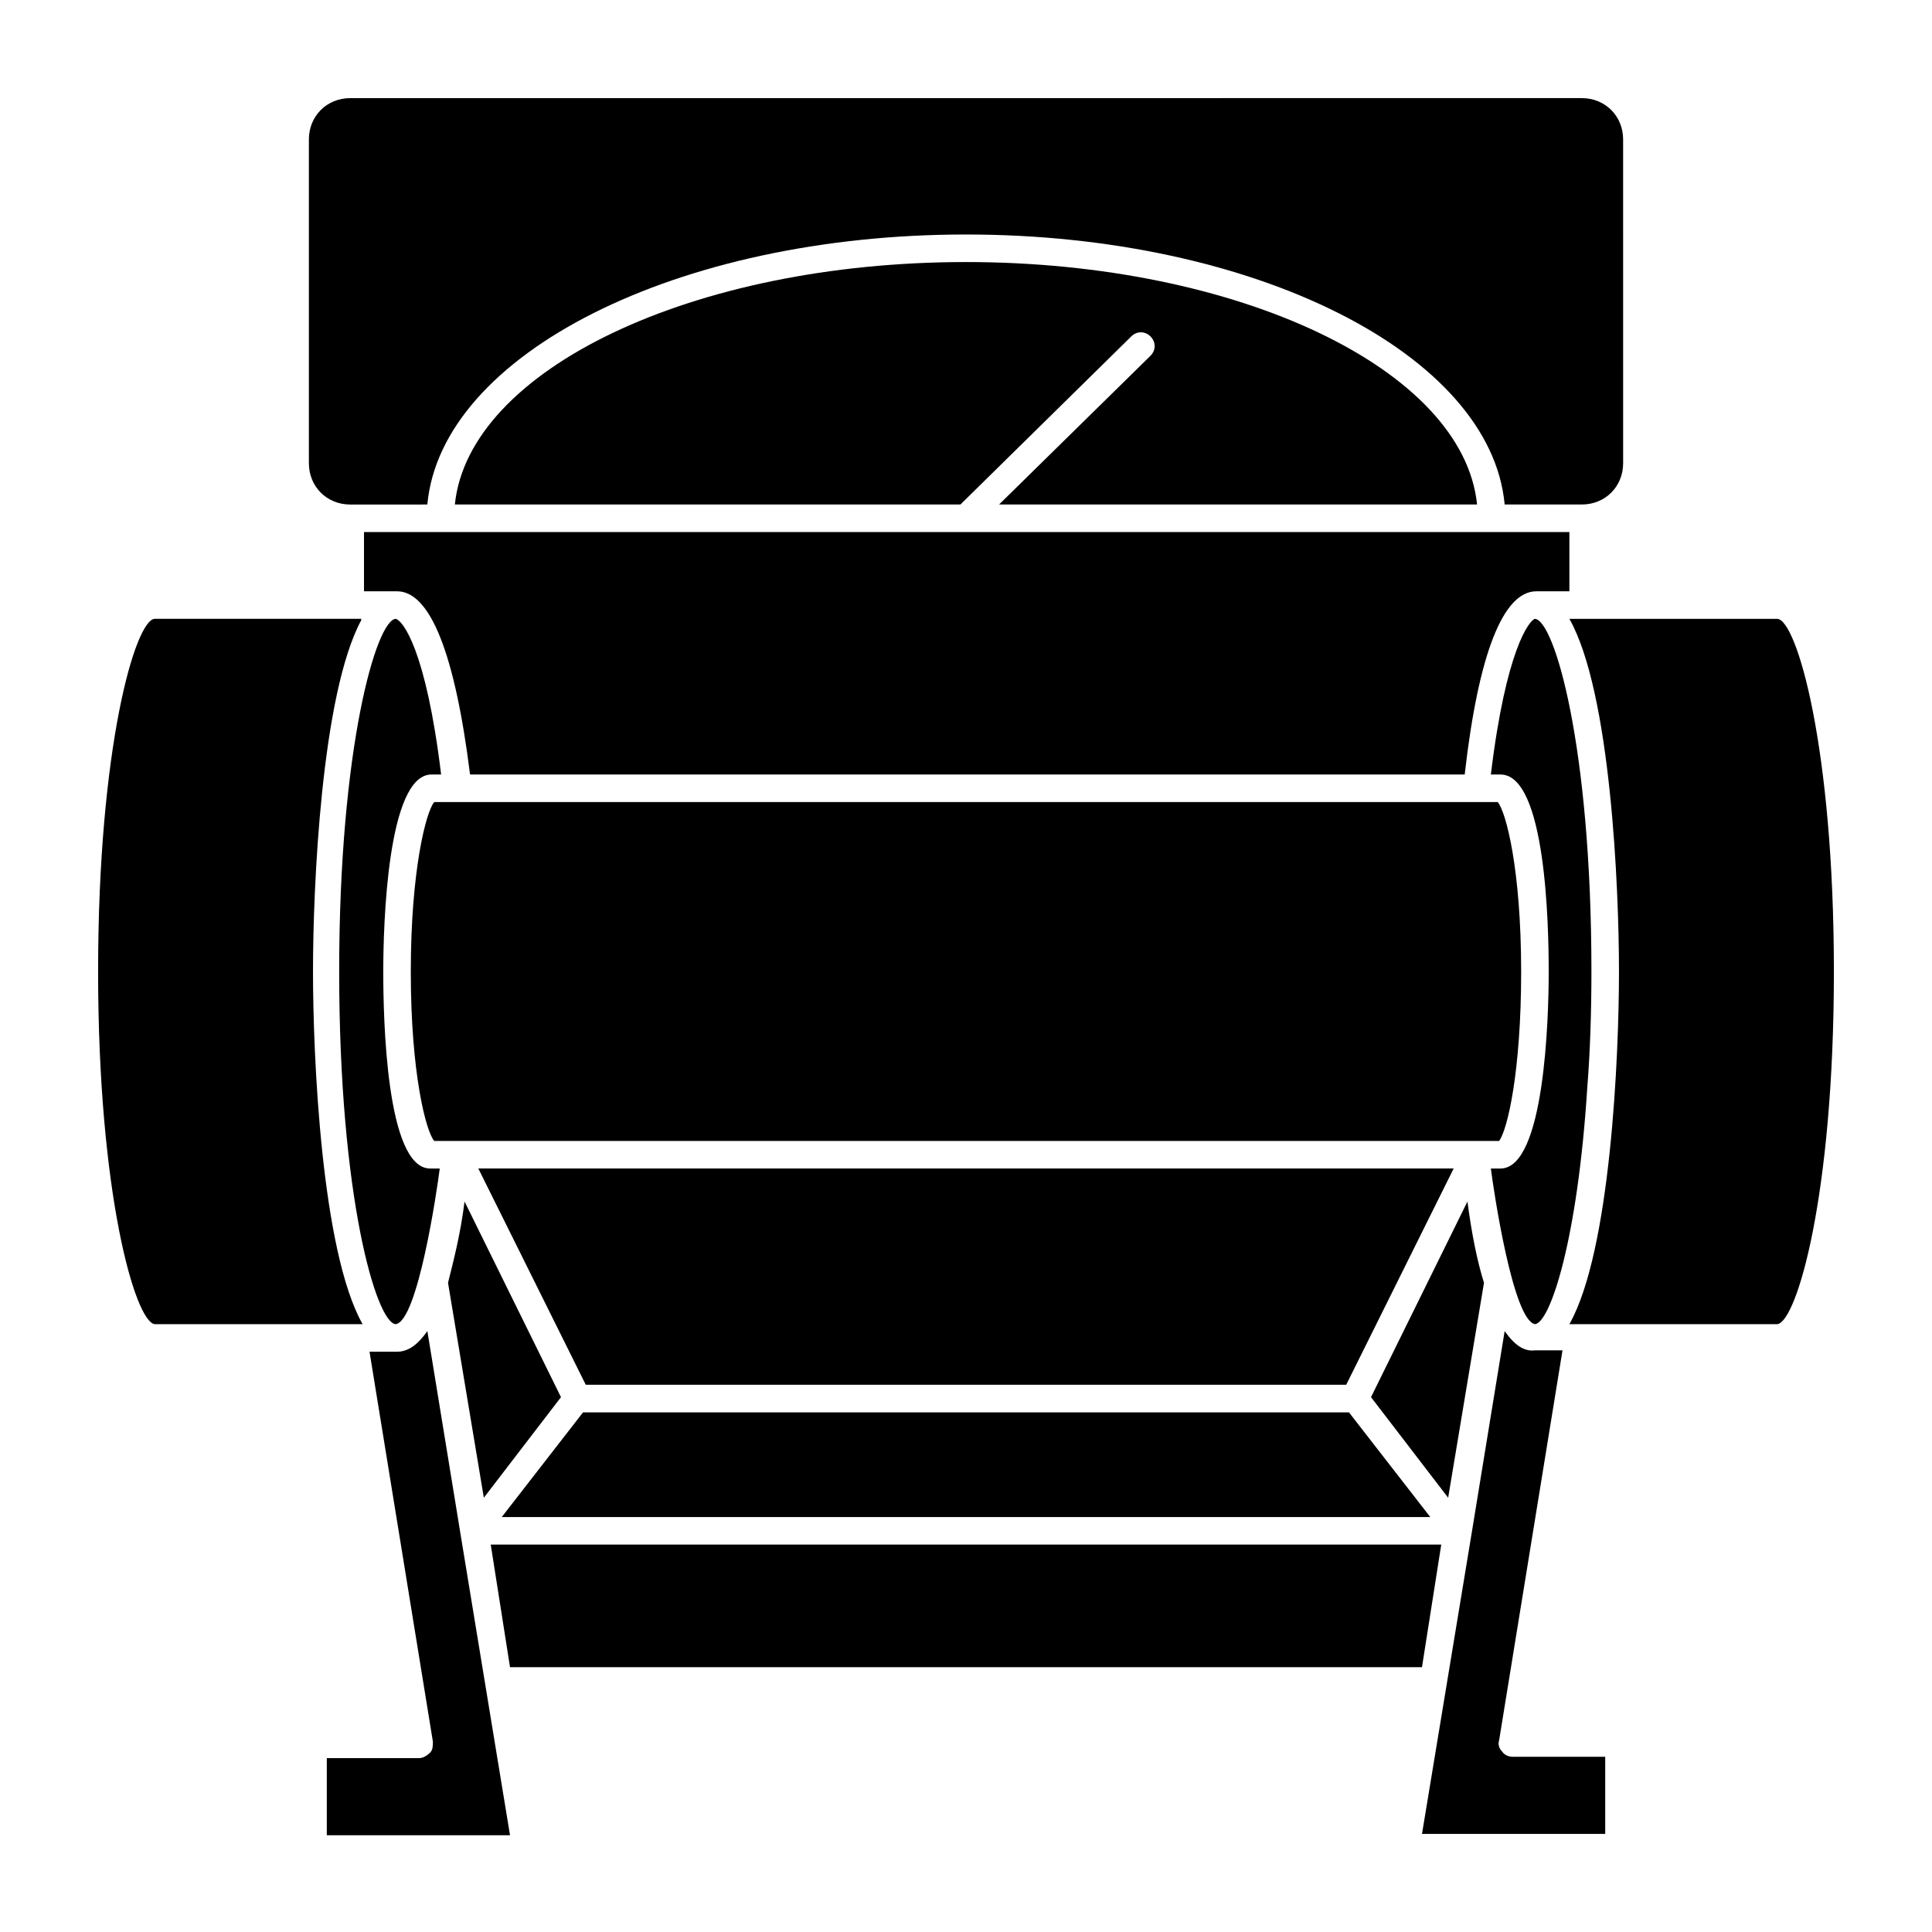 <?xml version="1.0" encoding="UTF-8"?>
<!-- Uploaded to: ICON Repo, www.iconrepo.com, Generator: ICON Repo Mixer Tools -->
<svg fill="#000000" width="800px" height="800px" version="1.1" viewBox="144 144 512 512" xmlns="http://www.w3.org/2000/svg">
 <g>
  <path d="m547.12 401.46c0-27.016-4.016-42.348-6.207-44.906l-281.84 0.004c-2.191 2.555-6.207 18.254-6.207 44.906 0 27.016 4.016 42.348 6.207 44.906h282.21c2.191-2.926 5.84-18.258 5.84-44.91z"/>
  <path d="m245.57 401.46c0-12.414 1.094-52.207 12.777-52.207h2.555c-4.016-33.223-10.223-40.891-12.047-41.254-5.109 0.363-14.969 33.953-14.969 93.461 0 59.871 9.855 93.094 14.969 93.461 5.84-0.73 10.953-35.414 11.684-41.254h-2.555c-11.684 0-12.414-40.156-12.414-52.207z"/>
  <path d="m550.78 494.92c4.016-0.363 11.316-22.27 13.871-62.793 0.73-9.129 1.094-19.715 1.094-30.668 0-59.871-9.855-93.094-14.969-93.461-1.461 0.363-7.668 8.031-11.684 41.254h2.555c12.047 0 12.777 40.16 12.777 52.207 0 12.414-1.094 52.207-12.777 52.207h-2.555c0.734 5.844 5.844 40.16 11.688 41.254z"/>
  <path d="m500.76 510.98 28.477-57.32h-258.48l28.477 57.32z"/>
  <path d="m257.25 277.7c3.648-39.793 66.078-71.555 142.75-71.555s139.09 31.762 142.75 71.555h20.445c6.207 0 10.953-4.746 10.953-10.953l-0.004-85.793c0-6.207-4.746-10.953-10.953-10.953l-326.38 0.004c-6.207 0-10.953 4.746-10.953 10.953v85.793c0 6.207 4.746 10.953 10.953 10.953z"/>
  <path d="m262.73 483.96 9.492 56.953 20.445-26.652-25.555-51.84c-1.098 8.762-2.926 15.699-4.383 21.539z"/>
  <path d="m501.49 518.29h-202.98l-21.543 27.746h246.07z"/>
  <path d="m240.46 300.7h8.762c8.762 0 15.332 16.43 19.348 48.555h263.59c3.652-32.129 10.223-48.555 18.984-48.555h8.762v-15.699l-319.44 0.004z"/>
  <path d="m537.27 483.96c-1.824-5.84-3.285-13.145-4.383-21.539l-25.555 51.84 20.445 26.652z"/>
  <path d="m615.03 308h-55.129c10.953 19.348 13.145 71.191 13.145 93.461 0 22.27-2.191 74.109-13.145 93.461h55.129c5.109-0.73 14.969-33.953 14.969-93.461 0-59.512-9.859-93.098-14.969-93.461z"/>
  <path d="m542.75 496.75-8.762 53.668-13.145 79.586h48.555v-20.445h-24.461c-1.094 0-2.191-0.363-2.922-1.461-0.73-0.73-1.094-1.824-0.73-2.922l16.793-103.32h-7.301c-2.918 0.367-5.473-1.461-8.027-5.109z"/>
  <path d="m239.73 308.36v-0.363h-54.766c-5.109 0.363-14.965 33.949-14.965 93.457 0 59.145 9.855 92.73 14.965 93.461h55.129c-10.953-19.348-13.145-71.191-13.145-93.461s2.191-73.379 12.781-93.094z"/>
  <path d="m408.76 277.7h126.68c-3.652-35.777-63.16-64.254-135.45-64.254s-131.79 28.477-135.45 64.254h133.98l45.27-44.539c1.461-1.461 3.652-1.461 5.109 0 1.461 1.461 1.461 3.652 0 5.109z"/>
  <path d="m274.05 553.33 5.109 32.492h241.68l5.109-32.492z"/>
  <path d="m266.02 550.41-8.762-53.668c-2.555 3.652-5.109 5.477-8.031 5.477h-7.301l16.793 103.32c0 1.094 0 2.191-0.73 2.922s-1.824 1.461-2.922 1.461h-24.461v20.445h48.555z"/>
 </g>
</svg>